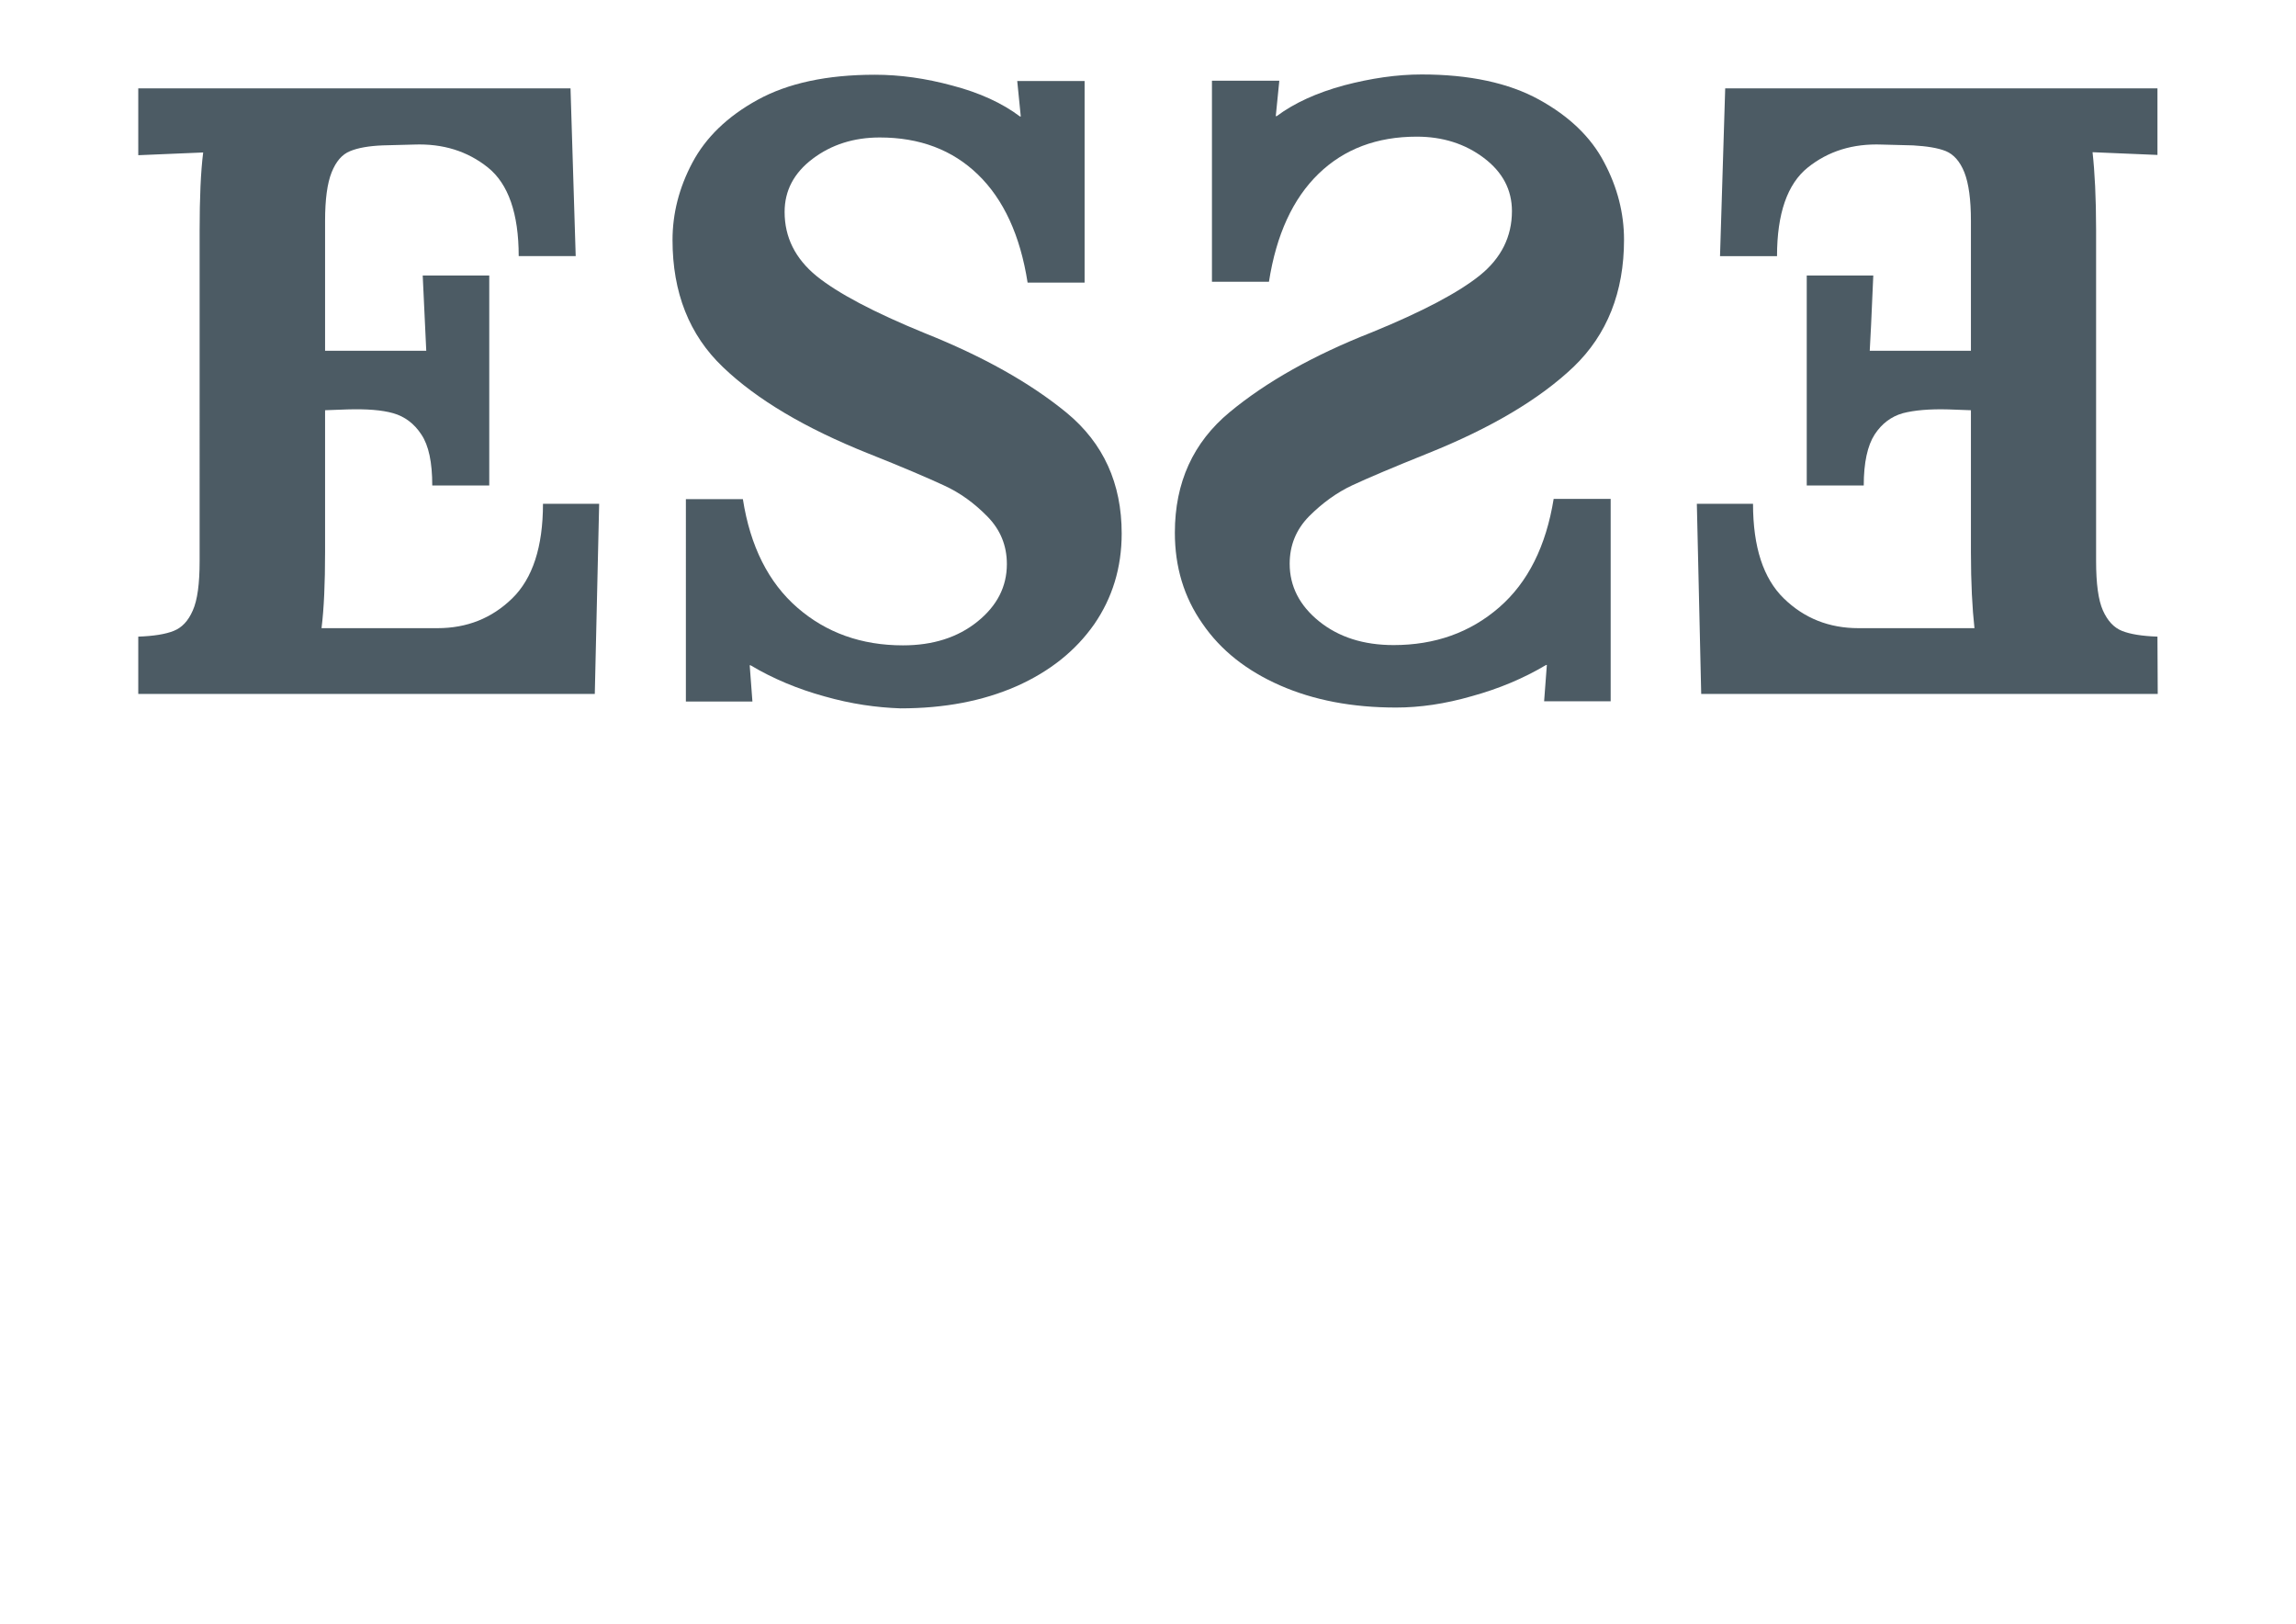 <?xml version="1.0" encoding="utf-8"?>
<!-- Generator: Adobe Illustrator 22.1.0, SVG Export Plug-In . SVG Version: 6.00 Build 0)  -->
<svg version="1.1" id="Слой_1" xmlns="http://www.w3.org/2000/svg" xmlns:xlink="http://www.w3.org/1999/xlink" x="0px" y="0px"
	 viewBox="0 0 841.9 595.3" style="enable-background:new 0 0 841.9 595.3;" xml:space="preserve">
<style type="text/css">
	.st0{fill:#4C5B64;}
</style>
<g>
	<path class="st0" d="M50.7,233.4c5.7-0.2,10-0.9,13-2.1c3-1.2,5.3-3.6,7-7.5c1.7-3.8,2.5-9.8,2.5-18.1V84.4
		c0-11.8,0.4-21.3,1.3-28.5l-23.8,1V32.4h158.5l1.9,61.5h-20.9c0-15.6-3.8-26.5-11.3-32.5s-16.5-8.8-27.1-8.4l-11.4,0.3
		c-5.1,0.2-9.1,0.9-12,2.1c-3,1.2-5.2,3.8-6.8,7.8c-1.6,4-2.4,9.9-2.4,17.8v47.6h37.1c-0.2-3.6-0.6-12.8-1.3-27.6h24.4v77h-20.9
		c0-8.5-1.3-14.7-4-18.7c-2.6-4-6.1-6.6-10.3-7.8s-9.8-1.6-16.8-1.4l-8.2,0.3v52c0,11.4-0.4,20.7-1.3,27.9h42.5
		c10.8,0,19.9-3.6,27.4-10.9s11.3-18.9,11.3-34.7h20.6l-1.6,69.7H50.7V233.4z"/>
	<path class="st0" d="M302.3,255.3c-9.8-2.7-18.9-6.5-27.1-11.4h-0.3l1,13.3h-24.4V183h20.9c2.7,17.3,9.4,30.6,20,39.8
		s23.5,13.8,38.7,13.8c11,0,20.1-2.9,27.3-8.7c7.2-5.8,10.8-12.8,10.8-21.1c0-6.8-2.4-12.6-7.1-17.4c-4.8-4.9-10-8.7-15.9-11.4
		c-5.8-2.7-15.1-6.7-27.7-11.7c-23.3-9.3-41.1-19.9-53.4-31.7c-12.4-11.8-18.5-27.4-18.5-46.6c0-9.7,2.4-19.2,7.3-28.4
		s12.8-16.9,23.9-23s25.4-9.2,43-9.2c9.1,0,18.6,1.3,28.5,4c9.9,2.6,18.2,6.4,24.7,11.3h0.3l-1.3-13h24.7v73.9h-20.9
		c-2.7-17.3-8.8-30.5-18.2-39.6c-9.4-9.1-21.4-13.6-36-13.6c-9.5,0-17.7,2.6-24.6,7.8s-10.3,11.7-10.3,19.5
		c0,9.3,3.9,17.1,11.7,23.5c7.8,6.3,21,13.3,39.6,20.9c21.3,8.5,38.7,18.2,52.2,29.3c13.4,11.1,20.1,25.8,20.1,44.2
		c0,12.5-3.4,23.6-10.1,33.3c-6.8,9.7-16.3,17.3-28.5,22.7c-12.3,5.4-26.4,8.1-42.5,8.1C321.4,259.4,312.1,258.1,302.3,255.3z"/>
</g>
<g>
	<path class="st0" d="M791.2,254.4H623.8l-1.6-69.7h20.6c0,15.9,3.8,27.4,11.3,34.7s16.6,10.9,27.4,10.9H724
		c-0.8-7.2-1.3-16.5-1.3-27.9v-52l-8.2-0.3c-7-0.2-12.6,0.3-16.8,1.4c-4.2,1.2-7.7,3.8-10.3,7.8s-4,10.3-4,18.7h-20.9v-77h24.4
		c-0.6,14.8-1.1,24-1.3,27.6h37.1V81c0-7.8-0.8-13.7-2.4-17.8c-1.6-4-3.9-6.6-6.8-7.8c-3-1.2-7-1.8-12-2.1L690,53
		c-10.6-0.4-19.6,2.4-27.1,8.4s-11.3,16.9-11.3,32.5h-20.9l1.9-61.5h158.5v24.4l-23.8-1c0.8,7.2,1.3,16.7,1.3,28.5v121.4
		c0,8.2,0.8,14.3,2.5,18.1s4,6.3,7,7.5s7.3,1.9,13,2.1L791.2,254.4L791.2,254.4z"/>
	<path class="st0" d="M511.9,259.4c-16.1,0-30.2-2.7-42.5-8.1c-12.3-5.4-21.8-12.9-28.5-22.7c-6.8-9.7-10.1-20.8-10.1-33.3
		c0-18.4,6.7-33.1,20.1-44.2s30.8-20.9,52.2-29.3c18.6-7.6,31.8-14.6,39.6-20.9s11.7-14.2,11.7-23.5c0-7.8-3.4-14.3-10.3-19.5
		c-6.9-5.2-15.1-7.8-24.6-7.8c-14.6,0-26.6,4.5-36,13.6S468,86,465.3,103.3h-20.9V29.6h24.7l-1.3,13h0.3c6.6-4.9,14.8-8.6,24.7-11.3
		c9.9-2.6,19.4-4,28.5-4c17.5,0,31.9,3.1,43,9.2s19.1,13.8,23.9,23c4.9,9.2,7.3,18.7,7.3,28.4c0,19.2-6.2,34.8-18.5,46.6
		c-12.4,11.8-30.2,22.4-53.4,31.7c-12.7,5.1-21.9,9-27.7,11.7c-5.8,2.7-11.1,6.6-15.9,11.4c-4.8,4.9-7.1,10.7-7.1,17.4
		c0,8.2,3.6,15.3,10.8,21.1c7.2,5.8,16.3,8.7,27.3,8.7c15.2,0,28.1-4.6,38.7-13.8c10.6-9.2,17.2-22.5,20-39.8h20.9v74.2h-24.4
		l1-13.3h-0.3c-8.2,4.9-17.3,8.7-27.1,11.4C529.8,258.1,520.5,259.4,511.9,259.4z"/>
</g>
</svg>
